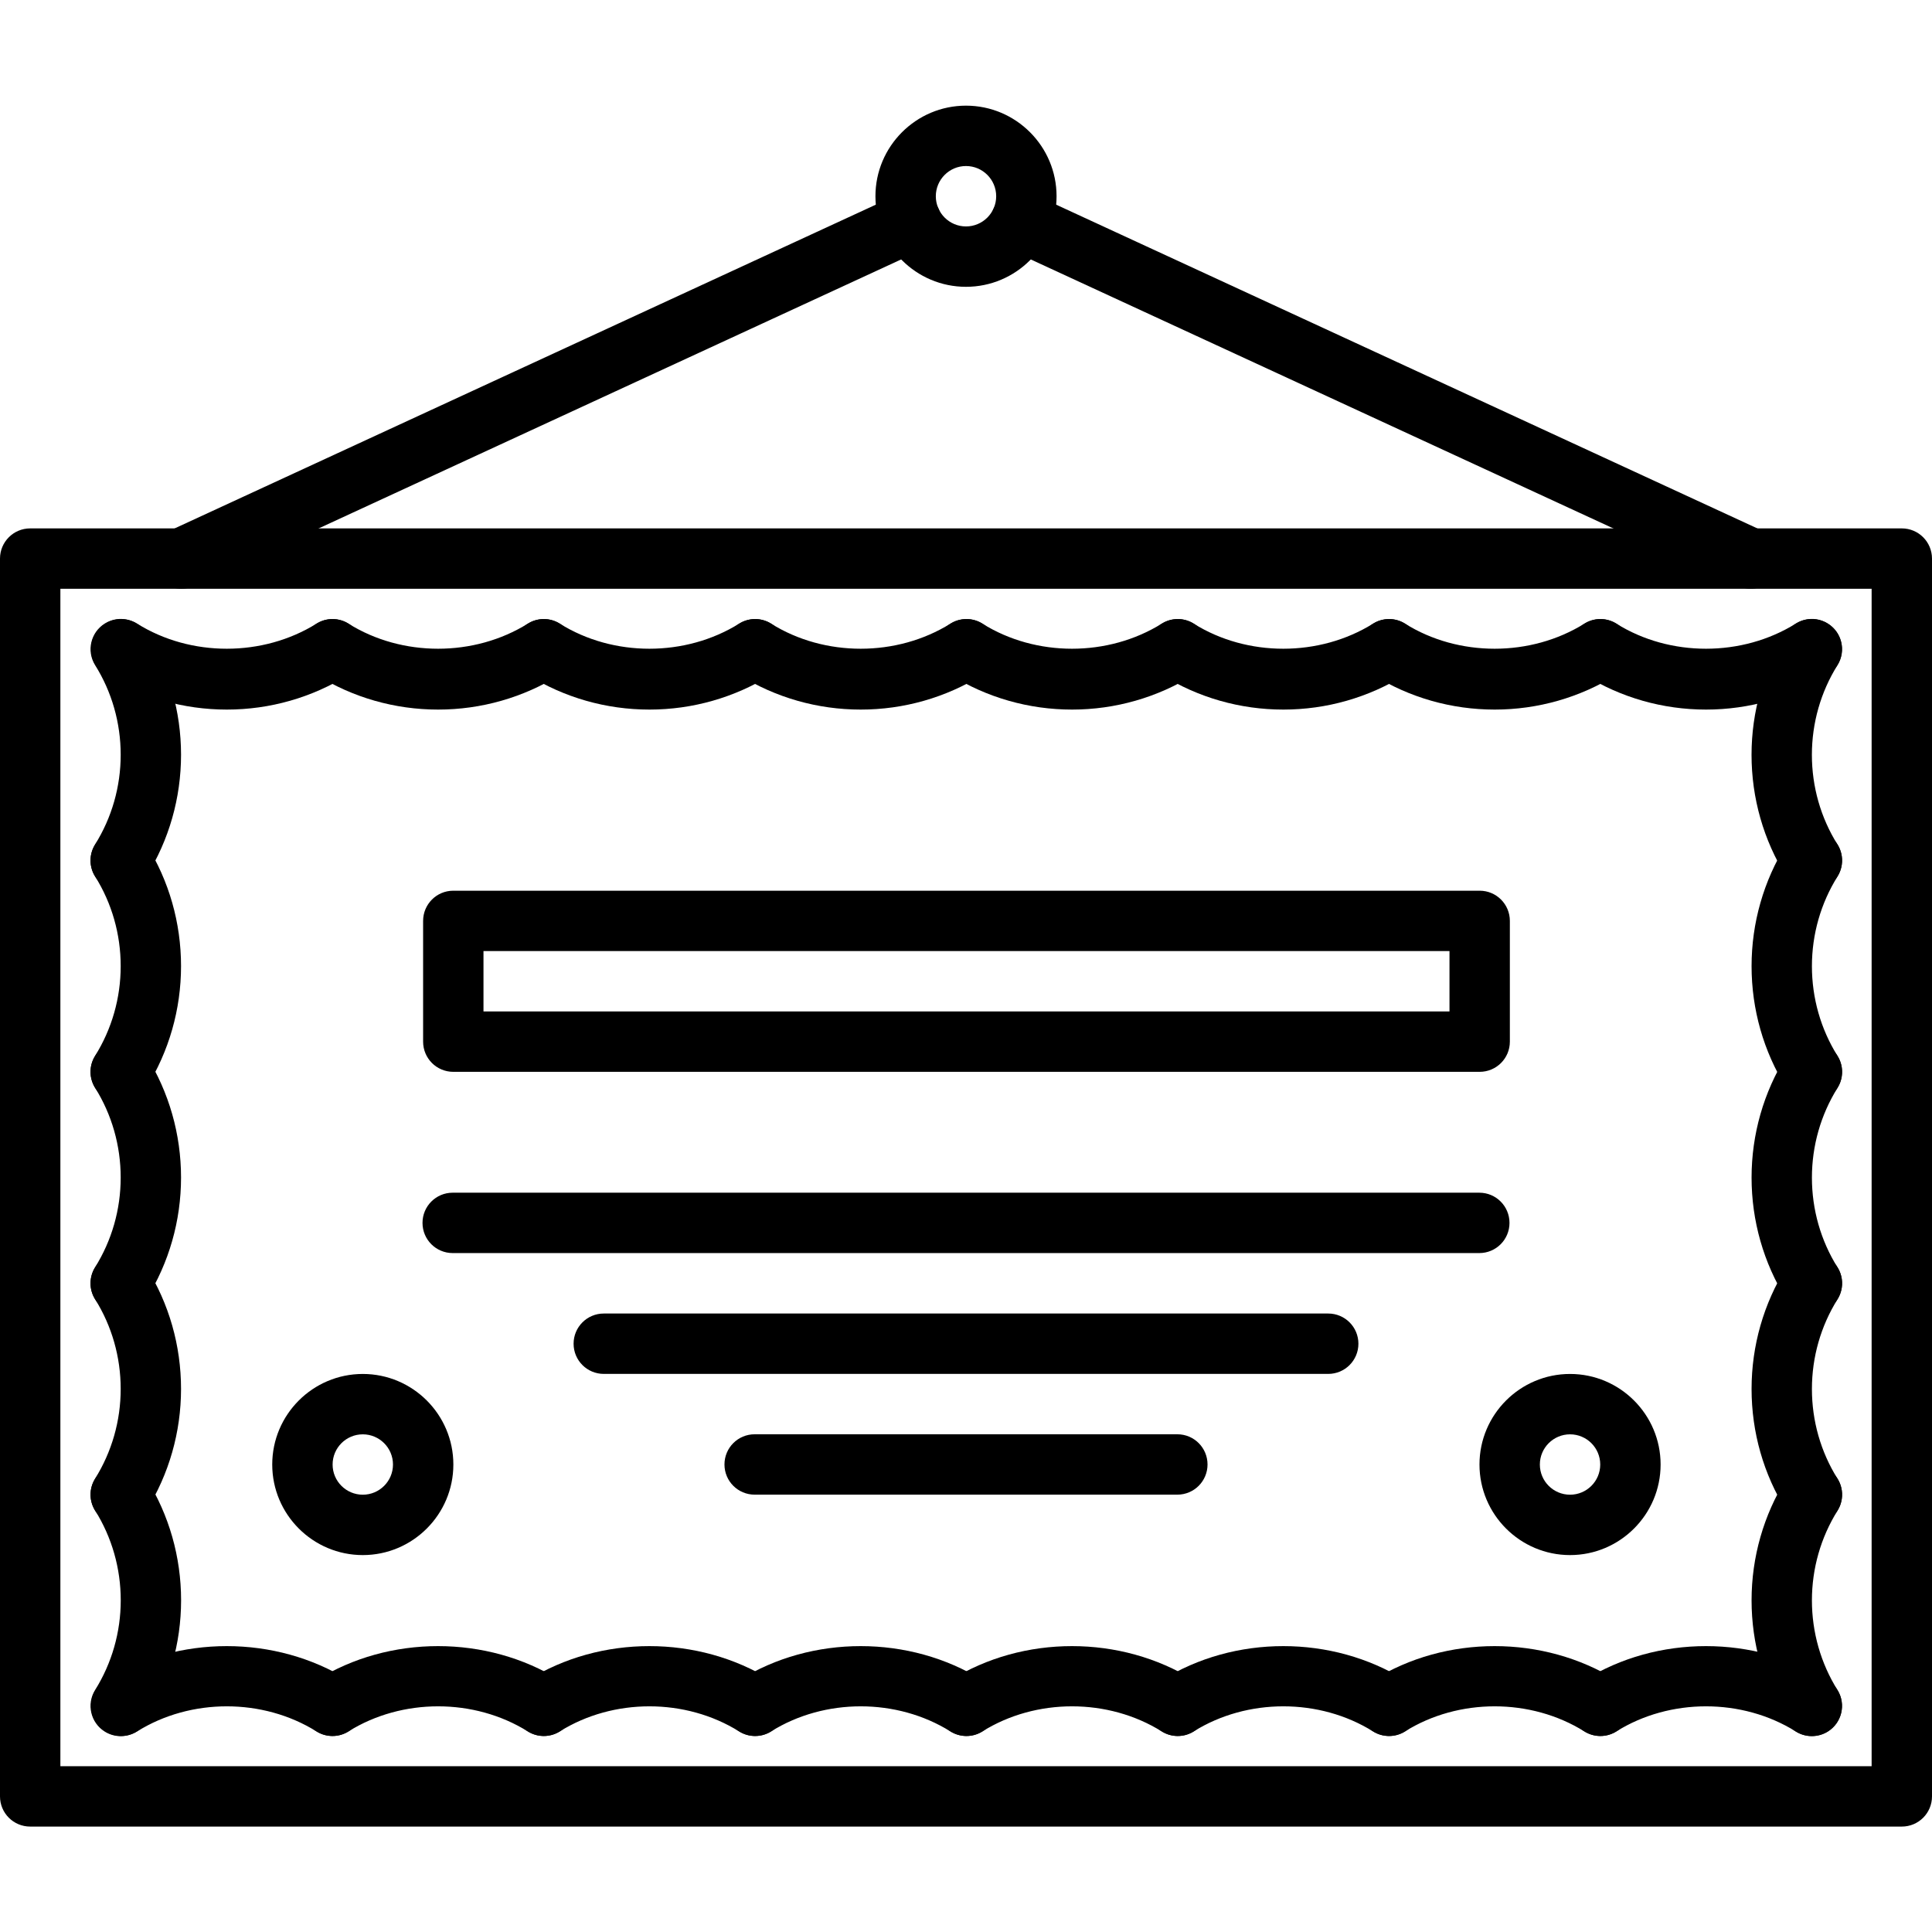 <svg height="512pt" viewBox="0 -27 512 511" width="512pt" xmlns="http://www.w3.org/2000/svg"><path d="m396.105 160.547c-11.449 0-22.594-3.176-32.227-9.199-3.742-2.344-4.879-7.281-2.535-11.023 2.336-3.746 7.273-4.895 11.023-2.543 14.168 8.855 33.289 8.855 47.52-.016 3.746-2.344 8.68-1.195 11.023 2.543 2.336 3.75 1.195 8.68-2.551 11.023-9.664 6.031-20.816 9.215-32.254 9.215zm0 0"/><path d="m452.113 160.547c-11.449 0-22.594-3.176-32.227-9.199-3.742-2.344-4.879-7.281-2.535-11.023 2.336-3.746 7.266-4.895 11.023-2.543 14.168 8.855 33.289 8.855 47.52-.016 3.746-2.344 8.672-1.195 11.027 2.543 2.336 3.75 1.191 8.68-2.555 11.023-9.664 6.031-20.816 9.215-32.254 9.215zm0 0"/><path d="m340.105 160.547c-11.449 0-22.594-3.176-32.227-9.199-3.742-2.344-4.879-7.281-2.535-11.023 2.336-3.746 7.266-4.895 11.023-2.543 14.168 8.855 33.289 8.855 47.52-.016 3.738-2.344 8.672-1.195 11.023 2.543 2.336 3.75 1.195 8.68-2.551 11.023-9.664 6.031-20.816 9.215-32.254 9.215zm0 0"/><path d="m284.105 160.547c-11.449 0-22.594-3.176-32.227-9.199-3.742-2.344-4.879-7.281-2.535-11.023 2.336-3.746 7.266-4.895 11.023-2.543 14.168 8.855 33.289 8.855 47.52-.016 3.746-2.344 8.68-1.195 11.023 2.543 2.336 3.75 1.195 8.68-2.551 11.023-9.664 6.031-20.816 9.215-32.254 9.215zm0 0"/><path d="m228.105 160.547c-11.449 0-22.594-3.176-32.227-9.199-3.742-2.344-4.879-7.281-2.535-11.023 2.336-3.746 7.266-4.895 11.023-2.543 14.168 8.855 33.289 8.855 47.52-.016 3.746-2.344 8.68-1.195 11.023 2.543 2.336 3.75 1.195 8.68-2.551 11.023-9.664 6.031-20.816 9.215-32.254 9.215zm0 0"/><path d="m172.105 160.547c-11.449 0-22.594-3.176-32.227-9.199-3.742-2.344-4.879-7.281-2.535-11.023 2.336-3.746 7.266-4.895 11.023-2.543 14.168 8.855 33.289 8.855 47.52-.016 3.738-2.344 8.68-1.195 11.023 2.543 2.336 3.75 1.195 8.68-2.551 11.023-9.664 6.031-20.816 9.215-32.254 9.215zm0 0"/><path d="m116.105 160.547c-11.449 0-22.594-3.176-32.227-9.199-3.742-2.344-4.879-7.281-2.535-11.023 2.336-3.746 7.273-4.895 11.023-2.543 14.168 8.855 33.289 8.855 47.52-.016 3.746-2.344 8.672-1.195 11.023 2.543 2.336 3.75 1.195 8.68-2.551 11.023-9.664 6.031-20.816 9.215-32.254 9.215zm0 0"/><path d="m60.105 160.547c-11.449 0-22.594-3.176-32.227-9.199-3.742-2.344-4.879-7.281-2.535-11.023 2.336-3.746 7.273-4.895 11.023-2.543 14.168 8.855 33.289 8.855 47.52-.016 3.738-2.344 8.672-1.195 11.023 2.543 2.336 3.75 1.195 8.68-2.551 11.023-9.664 6.031-20.816 9.215-32.254 9.215zm0 0"/><path d="m424.113 432.562c-1.449 0-2.914-.391-4.227-1.207-14.23-8.887-33.352-8.863-47.52-.023-3.75 2.352-8.688 1.207-11.023-2.535-2.344-3.754-1.199-8.688 2.535-11.023 19.266-12.051 45.168-12.043 64.48.008 3.754 2.344 4.887 7.277 2.551 11.023-1.527 2.422-4.125 3.758-6.797 3.758zm0 0"/><path d="m480.121 432.562c-1.449 0-2.914-.391-4.227-1.207-14.23-8.887-33.352-8.863-47.52-.023-3.758 2.352-8.688 1.207-11.023-2.535-2.344-3.754-1.199-8.688 2.535-11.023 19.266-12.051 45.168-12.043 64.48.008 3.754 2.344 4.891 7.277 2.555 11.023-1.531 2.422-4.129 3.758-6.801 3.758zm0 0"/><path d="m368.113 432.562c-1.449 0-2.914-.391-4.227-1.207-14.23-8.887-33.352-8.863-47.52-.023-3.758 2.352-8.688 1.207-11.023-2.535-2.344-3.754-1.199-8.688 2.535-11.023 19.266-12.051 45.168-12.043 64.48.008 3.754 2.344 4.887 7.277 2.551 11.023-1.527 2.422-4.125 3.758-6.797 3.758zm0 0"/><path d="m312.113 432.562c-1.449 0-2.914-.391-4.227-1.207-14.23-8.887-33.352-8.863-47.52-.023-3.758 2.352-8.688 1.207-11.023-2.535-2.344-3.754-1.199-8.688 2.535-11.023 19.266-12.051 45.168-12.043 64.48.008 3.754 2.344 4.887 7.277 2.551 11.023-1.527 2.422-4.125 3.758-6.797 3.758zm0 0"/><path d="m256.113 432.562c-1.449 0-2.914-.391-4.227-1.207-14.23-8.887-33.352-8.863-47.52-.023-3.758 2.352-8.688 1.207-11.023-2.535-2.344-3.754-1.199-8.688 2.535-11.023 19.266-12.051 45.168-12.043 64.48.008 3.754 2.344 4.887 7.277 2.551 11.023-1.527 2.422-4.125 3.758-6.797 3.758zm0 0"/><path d="m200.113 432.562c-1.449 0-2.914-.391-4.227-1.207-14.23-8.887-33.352-8.863-47.52-.023-3.758 2.352-8.688 1.207-11.023-2.535-2.344-3.754-1.199-8.688 2.535-11.023 19.266-12.051 45.168-12.043 64.48.008 3.754 2.344 4.887 7.277 2.551 11.023-1.527 2.422-4.125 3.758-6.797 3.758zm0 0"/><path d="m144.113 432.562c-1.449 0-2.914-.391-4.227-1.207-14.23-8.887-33.352-8.863-47.52-.023-3.75 2.352-8.688 1.207-11.023-2.535-2.344-3.754-1.199-8.688 2.535-11.023 19.266-12.051 45.168-12.043 64.48.008 3.754 2.344 4.887 7.277 2.551 11.023-1.527 2.422-4.125 3.758-6.797 3.758zm0 0"/><path d="m88.113 432.562c-1.449 0-2.914-.391-4.227-1.207-14.23-8.887-33.352-8.863-47.52-.023-3.75 2.352-8.688 1.207-11.023-2.535-2.344-3.754-1.199-8.688 2.535-11.023 19.266-12.051 45.168-12.043 64.48.008 3.754 2.344 4.887 7.277 2.551 11.023-1.527 2.422-4.125 3.758-6.797 3.758zm0 0"/><path d="m31.977 208.531c-1.449 0-2.914-.391-4.223-1.215-3.754-2.336-4.898-7.273-2.562-11.023 4.449-7.113 6.793-15.336 6.793-23.777s-2.344-16.656-6.777-23.742c-2.336-3.754-1.191-8.68 2.555-11.027 3.734-2.352 8.672-1.199 11.023 2.547 6.016 9.641 9.191 20.781 9.191 32.223 0 11.449-3.184 22.602-9.207 32.258-1.523 2.422-4.121 3.758-6.793 3.758zm0 0"/><path d="m31.977 264.547c-1.449 0-2.914-.391-4.223-1.207-3.754-2.344-4.898-7.289-2.562-11.023 4.449-7.121 6.793-15.336 6.793-23.785 0-8.457-2.344-16.664-6.77-23.742-2.344-3.746-1.199-8.68 2.539-11.023 3.75-2.363 8.688-1.203 11.023 2.535 6.023 9.625 9.199 20.766 9.199 32.223 0 11.449-3.184 22.594-9.207 32.25-1.523 2.438-4.121 3.773-6.793 3.773zm0 0"/><path d="m31.977 320.578c-1.449 0-2.914-.391-4.223-1.207-3.754-2.344-4.898-7.285-2.562-11.023 4.449-7.121 6.793-15.336 6.793-23.785 0-8.453-2.344-16.672-6.777-23.766-2.336-3.746-1.191-8.68 2.555-11.023 3.734-2.336 8.672-1.184 11.023 2.551 6.016 9.641 9.191 20.785 9.191 32.23 0 11.449-3.184 22.594-9.207 32.25-1.523 2.438-4.121 3.773-6.793 3.773zm0 0"/><path d="m31.977 376.598c-1.449 0-2.914-.395-4.223-1.211-3.754-2.352-4.898-7.285-2.562-11.023 4.449-7.121 6.793-15.336 6.793-23.785 0-8.453-2.344-16.664-6.77-23.742-2.344-3.742-1.199-8.68 2.539-11.023 3.75-2.352 8.688-1.199 11.023 2.535 6.023 9.625 9.199 20.77 9.199 32.223 0 11.449-3.184 22.594-9.207 32.25-1.523 2.441-4.121 3.777-6.793 3.777zm0 0"/><path d="m31.984 432.598c-1.449 0-2.914-.395-4.223-1.211-3.754-2.344-4.891-7.277-2.555-11.023 4.449-7.121 6.793-15.336 6.793-23.785 0-8.438-2.344-16.652-6.777-23.75-2.336-3.742-1.191-8.68 2.555-11.023 3.742-2.336 8.68-1.184 11.023 2.551 6.016 9.641 9.191 20.785 9.191 32.215 0 11.449-3.184 22.594-9.207 32.25-1.527 2.441-4.129 3.777-6.801 3.777zm0 0"/><path d="m480.176 432.598c-2.672 0-5.273-1.336-6.801-3.77-6.016-9.641-9.191-20.785-9.191-32.215 0-11.449 3.184-22.594 9.207-32.25 2.344-3.742 7.289-4.887 11.023-2.551 3.754 2.344 4.891 7.281 2.555 11.023-4.449 7.121-6.793 15.336-6.793 23.785 0 8.438 2.344 16.656 6.777 23.75 2.336 3.746 1.191 8.68-2.555 11.023-1.301.809-2.773 1.203-4.223 1.203zm0 0"/><path d="m480.176 376.578c-2.664 0-5.273-1.324-6.793-3.758-6.023-9.625-9.199-20.77-9.199-32.223 0-11.449 3.184-22.594 9.207-32.25 2.344-3.742 7.289-4.887 11.023-2.551 3.754 2.344 4.891 7.277 2.555 11.023-4.449 7.121-6.793 15.336-6.793 23.785 0 8.453 2.344 16.664 6.77 23.742 2.344 3.746 1.199 8.68-2.539 11.023-1.309.816-2.781 1.207-4.23 1.207zm0 0"/><path d="m480.176 320.578c-2.672 0-5.273-1.336-6.801-3.766-6.016-9.641-9.191-20.785-9.191-32.234 0-11.445 3.184-22.59 9.207-32.246 2.344-3.742 7.289-4.887 11.023-2.551 3.754 2.344 4.891 7.277 2.555 11.023-4.449 7.121-6.793 15.336-6.793 23.785 0 8.453 2.344 16.672 6.777 23.766 2.336 3.746 1.191 8.68-2.555 11.023-1.301.809-2.773 1.199-4.223 1.199zm0 0"/><path d="m480.176 264.547c-2.672 0-5.273-1.336-6.801-3.766-6.016-9.641-9.191-20.785-9.191-32.234 0-11.445 3.184-22.598 9.207-32.254 2.344-3.746 7.289-4.898 11.023-2.547 3.754 2.34 4.891 7.273 2.555 11.027-4.449 7.109-6.793 15.336-6.793 23.773 0 8.457 2.344 16.672 6.777 23.77 2.336 3.742 1.191 8.68-2.555 11.023-1.301.816-2.773 1.207-4.223 1.207zm0 0"/><path d="m480.168 208.531c-2.672 0-5.273-1.336-6.801-3.758-6.016-9.641-9.191-20.785-9.191-32.227 0-11.445 3.184-22.598 9.207-32.254 2.352-3.746 7.289-4.898 11.023-2.547 3.754 2.34 4.891 7.273 2.555 11.027-4.449 7.109-6.793 15.336-6.793 23.773 0 8.441 2.344 16.656 6.777 23.746 2.336 3.75 1.191 8.68-2.555 11.023-1.301.824-2.773 1.215-4.223 1.215zm0 0"/><path d="m392.129 256.547h-272c-4.426 0-8-3.574-8-8v-32c0-4.414 3.574-8 8-8h272c4.422 0 8 3.586 8 8v32c0 4.426-3.586 8-8 8zm-264-16h256v-16h-256zm0 0"/><path d="m392.031 304.578h-272.062c-4.426 0-8-3.574-8-8 0-4.422 3.574-8 8-8h272.062c4.426 0 8 3.578 8 8 0 4.426-3.574 8-8 8zm0 0"/><path d="m351.992 336.598h-191.984c-4.422 0-8-3.578-8-8 0-4.426 3.578-8 8-8h191.984c4.422 0 8 3.574 8 8 0 4.422-3.578 8-8 8zm0 0"/><path d="m312.008 368.598h-112.016c-4.426 0-8-3.578-8-8 0-4.426 3.574-8 8-8h112.016c4.426 0 8 3.574 8 8 0 4.422-3.574 8-8 8zm0 0"/><path d="m504 456.562h-496c-4.426 0-8-3.574-8-8v-328.031c0-4.414 3.574-8 8-8h496c4.426 0 8 3.586 8 8v328.031c0 4.426-3.574 8-8 8zm-488-16h480v-312.031h-480zm0 0"/><path d="m416.078 384.613c-13.23 0-24-10.77-24-24 0-13.234 10.77-24 24-24 13.234 0 24 10.766 24 24 0 13.23-10.766 24-24 24zm0-32c-4.414 0-8 3.582-8 8 0 4.414 3.586 8 8 8 4.418 0 8-3.586 8-8 0-4.418-3.582-8-8-8zm0 0"/><path d="m96.145 384.613c-13.234 0-24-10.77-24-24 0-13.234 10.766-24 24-24 13.23 0 24 10.766 24 24 0 13.23-10.77 24-24 24zm0-32c-4.418 0-8 3.582-8 8 0 4.414 3.582 8 8 8 4.414 0 8-3.586 8-8 0-4.418-3.594-8-8-8zm0 0"/><path d="m256 48.508c-13.23 0-24-10.77-24-24 0-13.238 10.77-24.008 24-24.008s24 10.77 24 24.008c0 13.23-10.77 24-24 24zm0-32.008c-4.414 0-8 3.594-8 8.008 0 4.406 3.586 8 8 8s8-3.594 8-8c0-4.414-3.586-8.008-8-8.008zm0 0"/><path d="m48.047 128.531c-3.023 0-5.918-1.719-7.27-4.648-1.848-4.008-.105-8.766 3.91-10.613l193.449-89.32c4.023-1.863 8.766-.098 10.617 3.902 1.848 4.008.102 8.77-3.914 10.617l-193.449 89.328c-1.086.504-2.223.734-3.344.734zm0 0"/><path d="m463.953 128.531c-1.121 0-2.258-.23-3.344-.734l-193.426-89.305c-4.016-1.848-5.77-6.609-3.91-10.617 1.855-4.008 6.598-5.766 10.613-3.91l193.426 89.305c4.016 1.848 5.766 6.605 3.91 10.613-1.352 2.93-4.246 4.648-7.27 4.648zm0 0"/></svg>
